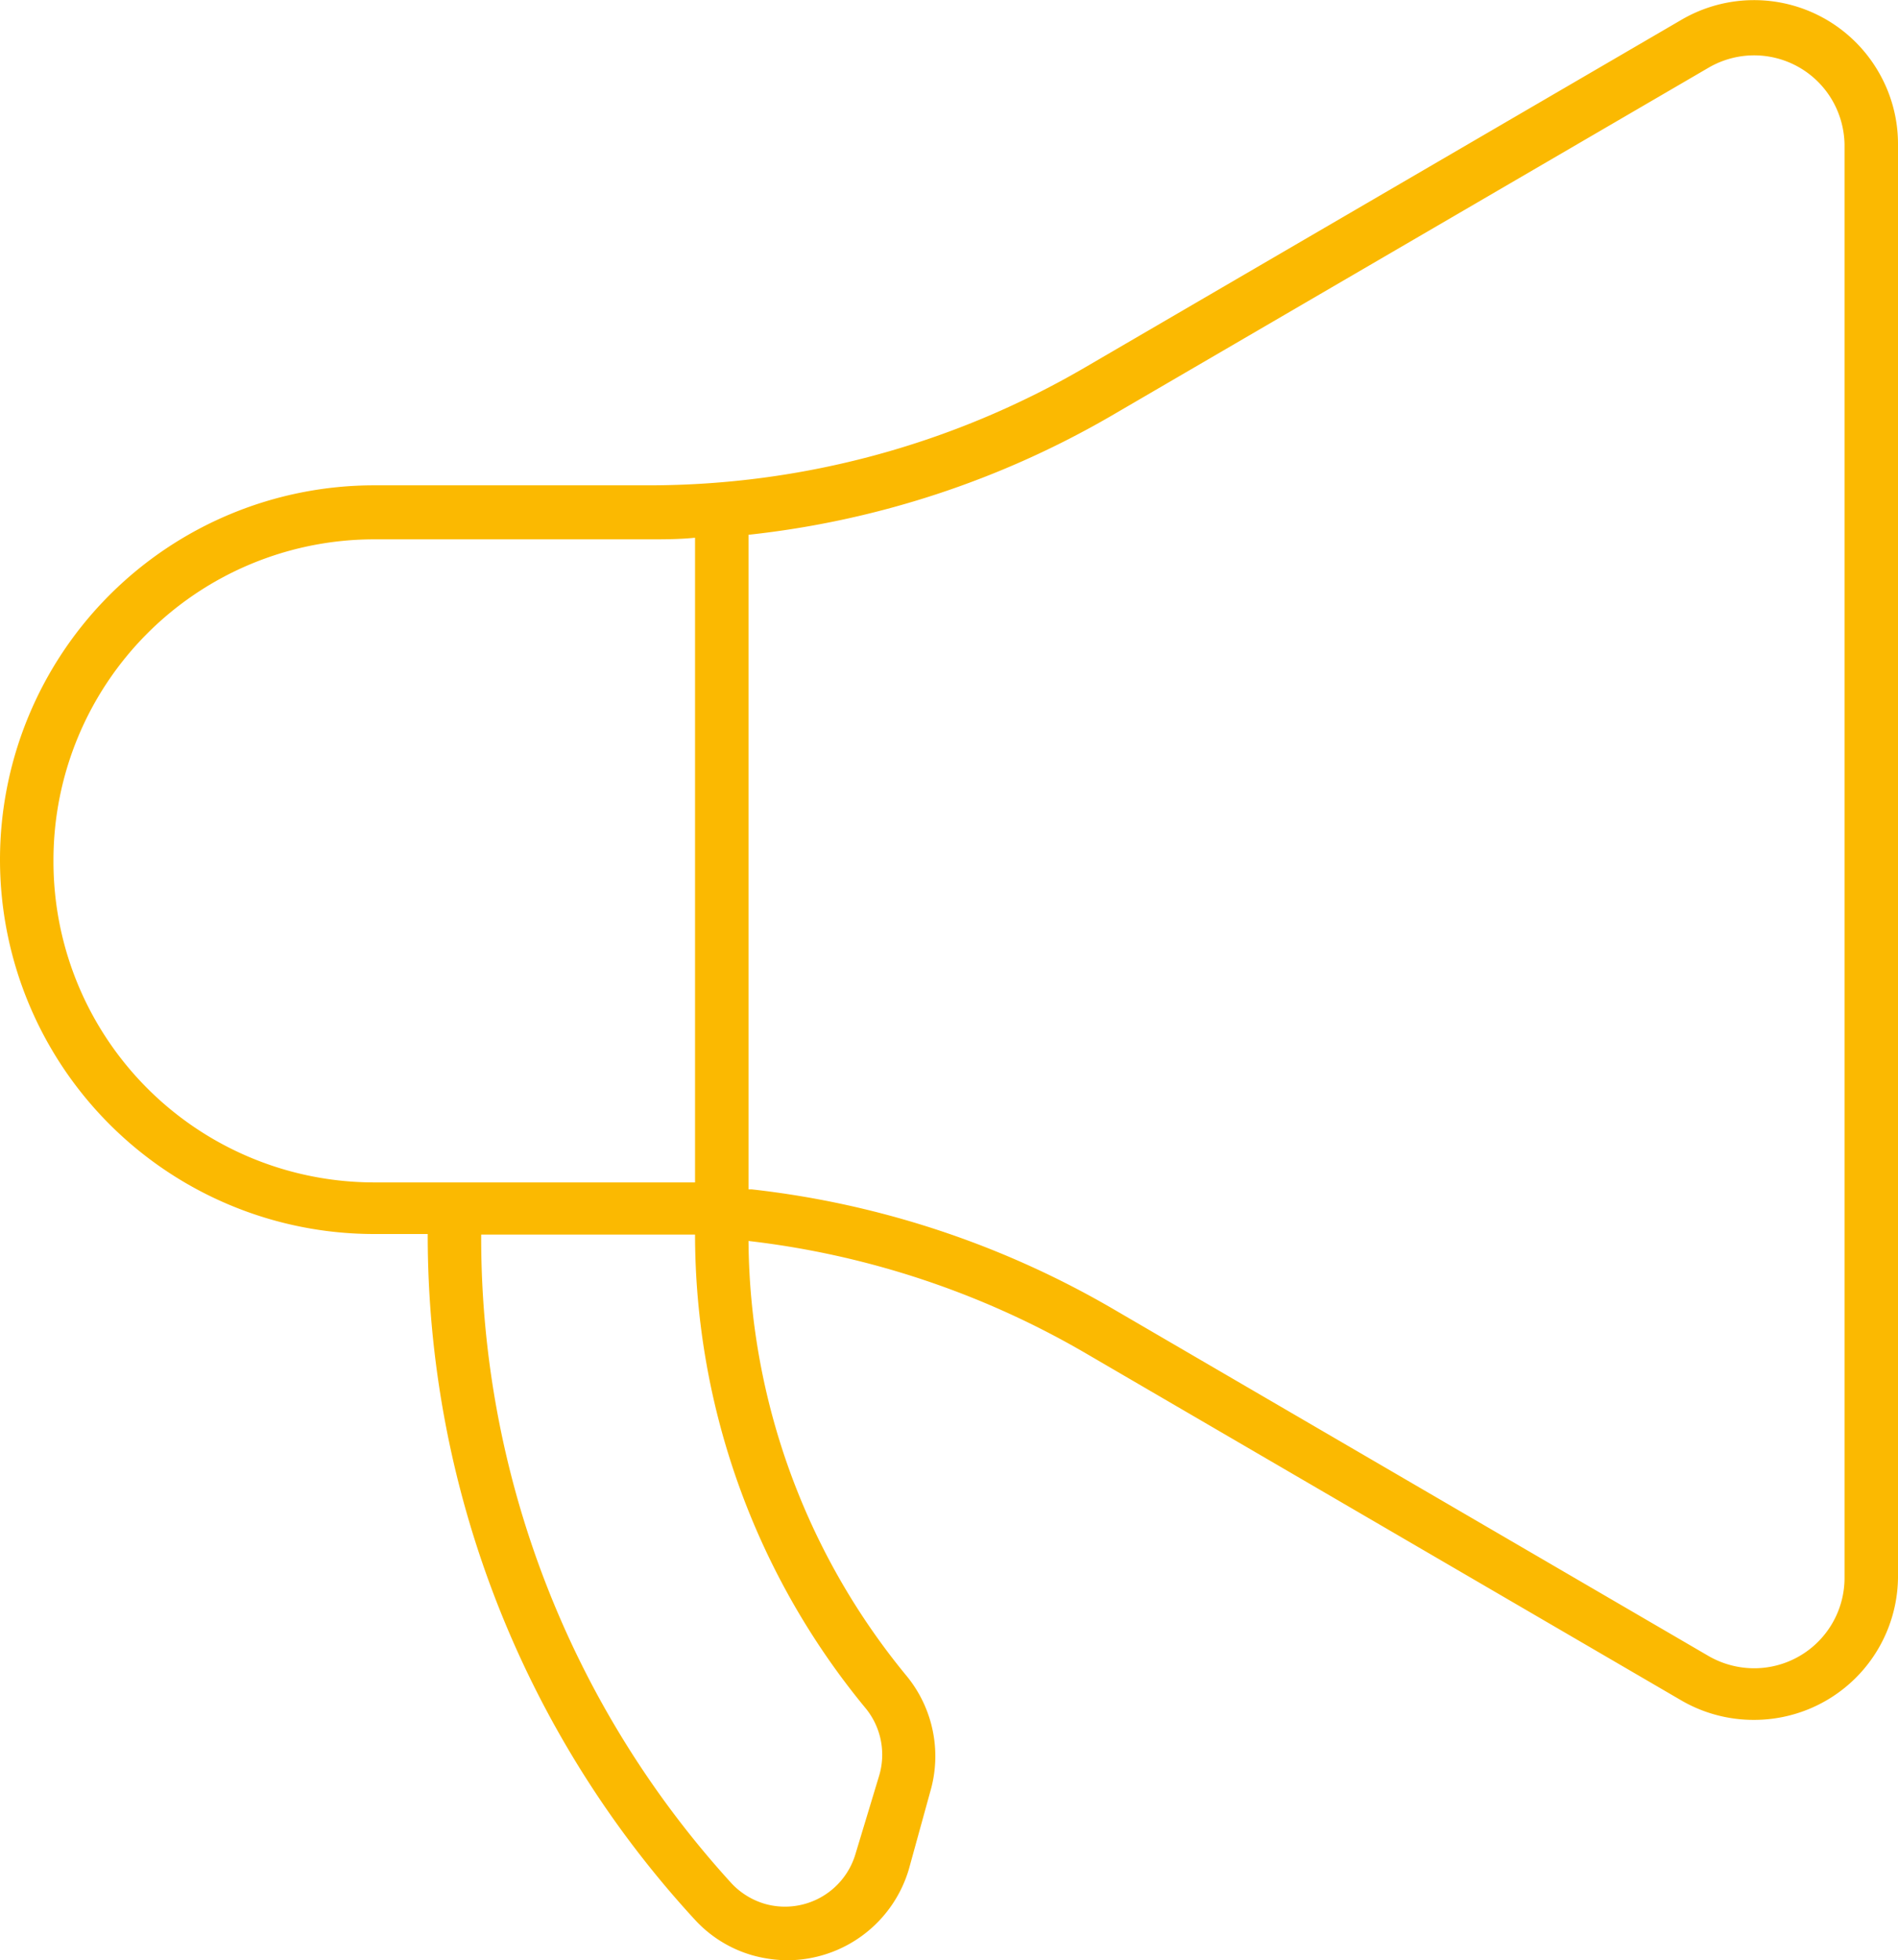 <svg xmlns="http://www.w3.org/2000/svg" viewBox="0 0 71 73.31"><defs><style>.cls-1{fill:#fbb901;}</style></defs><g id="Warstwa_2" data-name="Warstwa 2"><g id="Warstwa_1-2" data-name="Warstwa 1"><path class="cls-1" d="M70.26,2.67A5.38,5.38,0,0,0,62.9.74l-22.31,13a32.39,32.39,0,0,1-16.32,4.41H14a14,14,0,0,0,0,28h2A37.79,37.79,0,0,0,26,71.8a4.66,4.66,0,0,0,2.13,1.32,5,5,0,0,0,1.32.19A4.75,4.75,0,0,0,34,69.9L34.8,67h0a4.73,4.73,0,0,0-.9-4.34A25.86,25.86,0,0,1,28,46.41a32.45,32.45,0,0,1,12.58,4.18l22.31,13a5.37,5.37,0,0,0,2.71.73h0A5.38,5.38,0,0,0,71,59V5.39A5.35,5.35,0,0,0,70.26,2.67ZM2,32.17a12,12,0,0,1,12-12H24.27c.58,0,1.15,0,1.73-.06V44.22c-.58,0-1.16,0-1.74,0H14A12,12,0,0,1,2,32.17ZM32.88,66.43,32,69.34a2.75,2.75,0,0,1-3.39,1.86,2.79,2.79,0,0,1-1.23-.75A35.83,35.83,0,0,1,18,46.17h6.26c.52,0,1,0,1.58,0H26a27.86,27.86,0,0,0,6.36,17.69A2.74,2.74,0,0,1,32.88,66.43ZM69,59a3.38,3.38,0,0,1-3.38,3.39h0a3.42,3.42,0,0,1-1.71-.46l-22.31-13a34.46,34.46,0,0,0-13.48-4.45v0H28V20a34.39,34.39,0,0,0,13.59-4.46l22.31-13a3.38,3.38,0,0,1,4.64,1.21A3.42,3.42,0,0,1,69,5.39Z"/></g></g></svg>